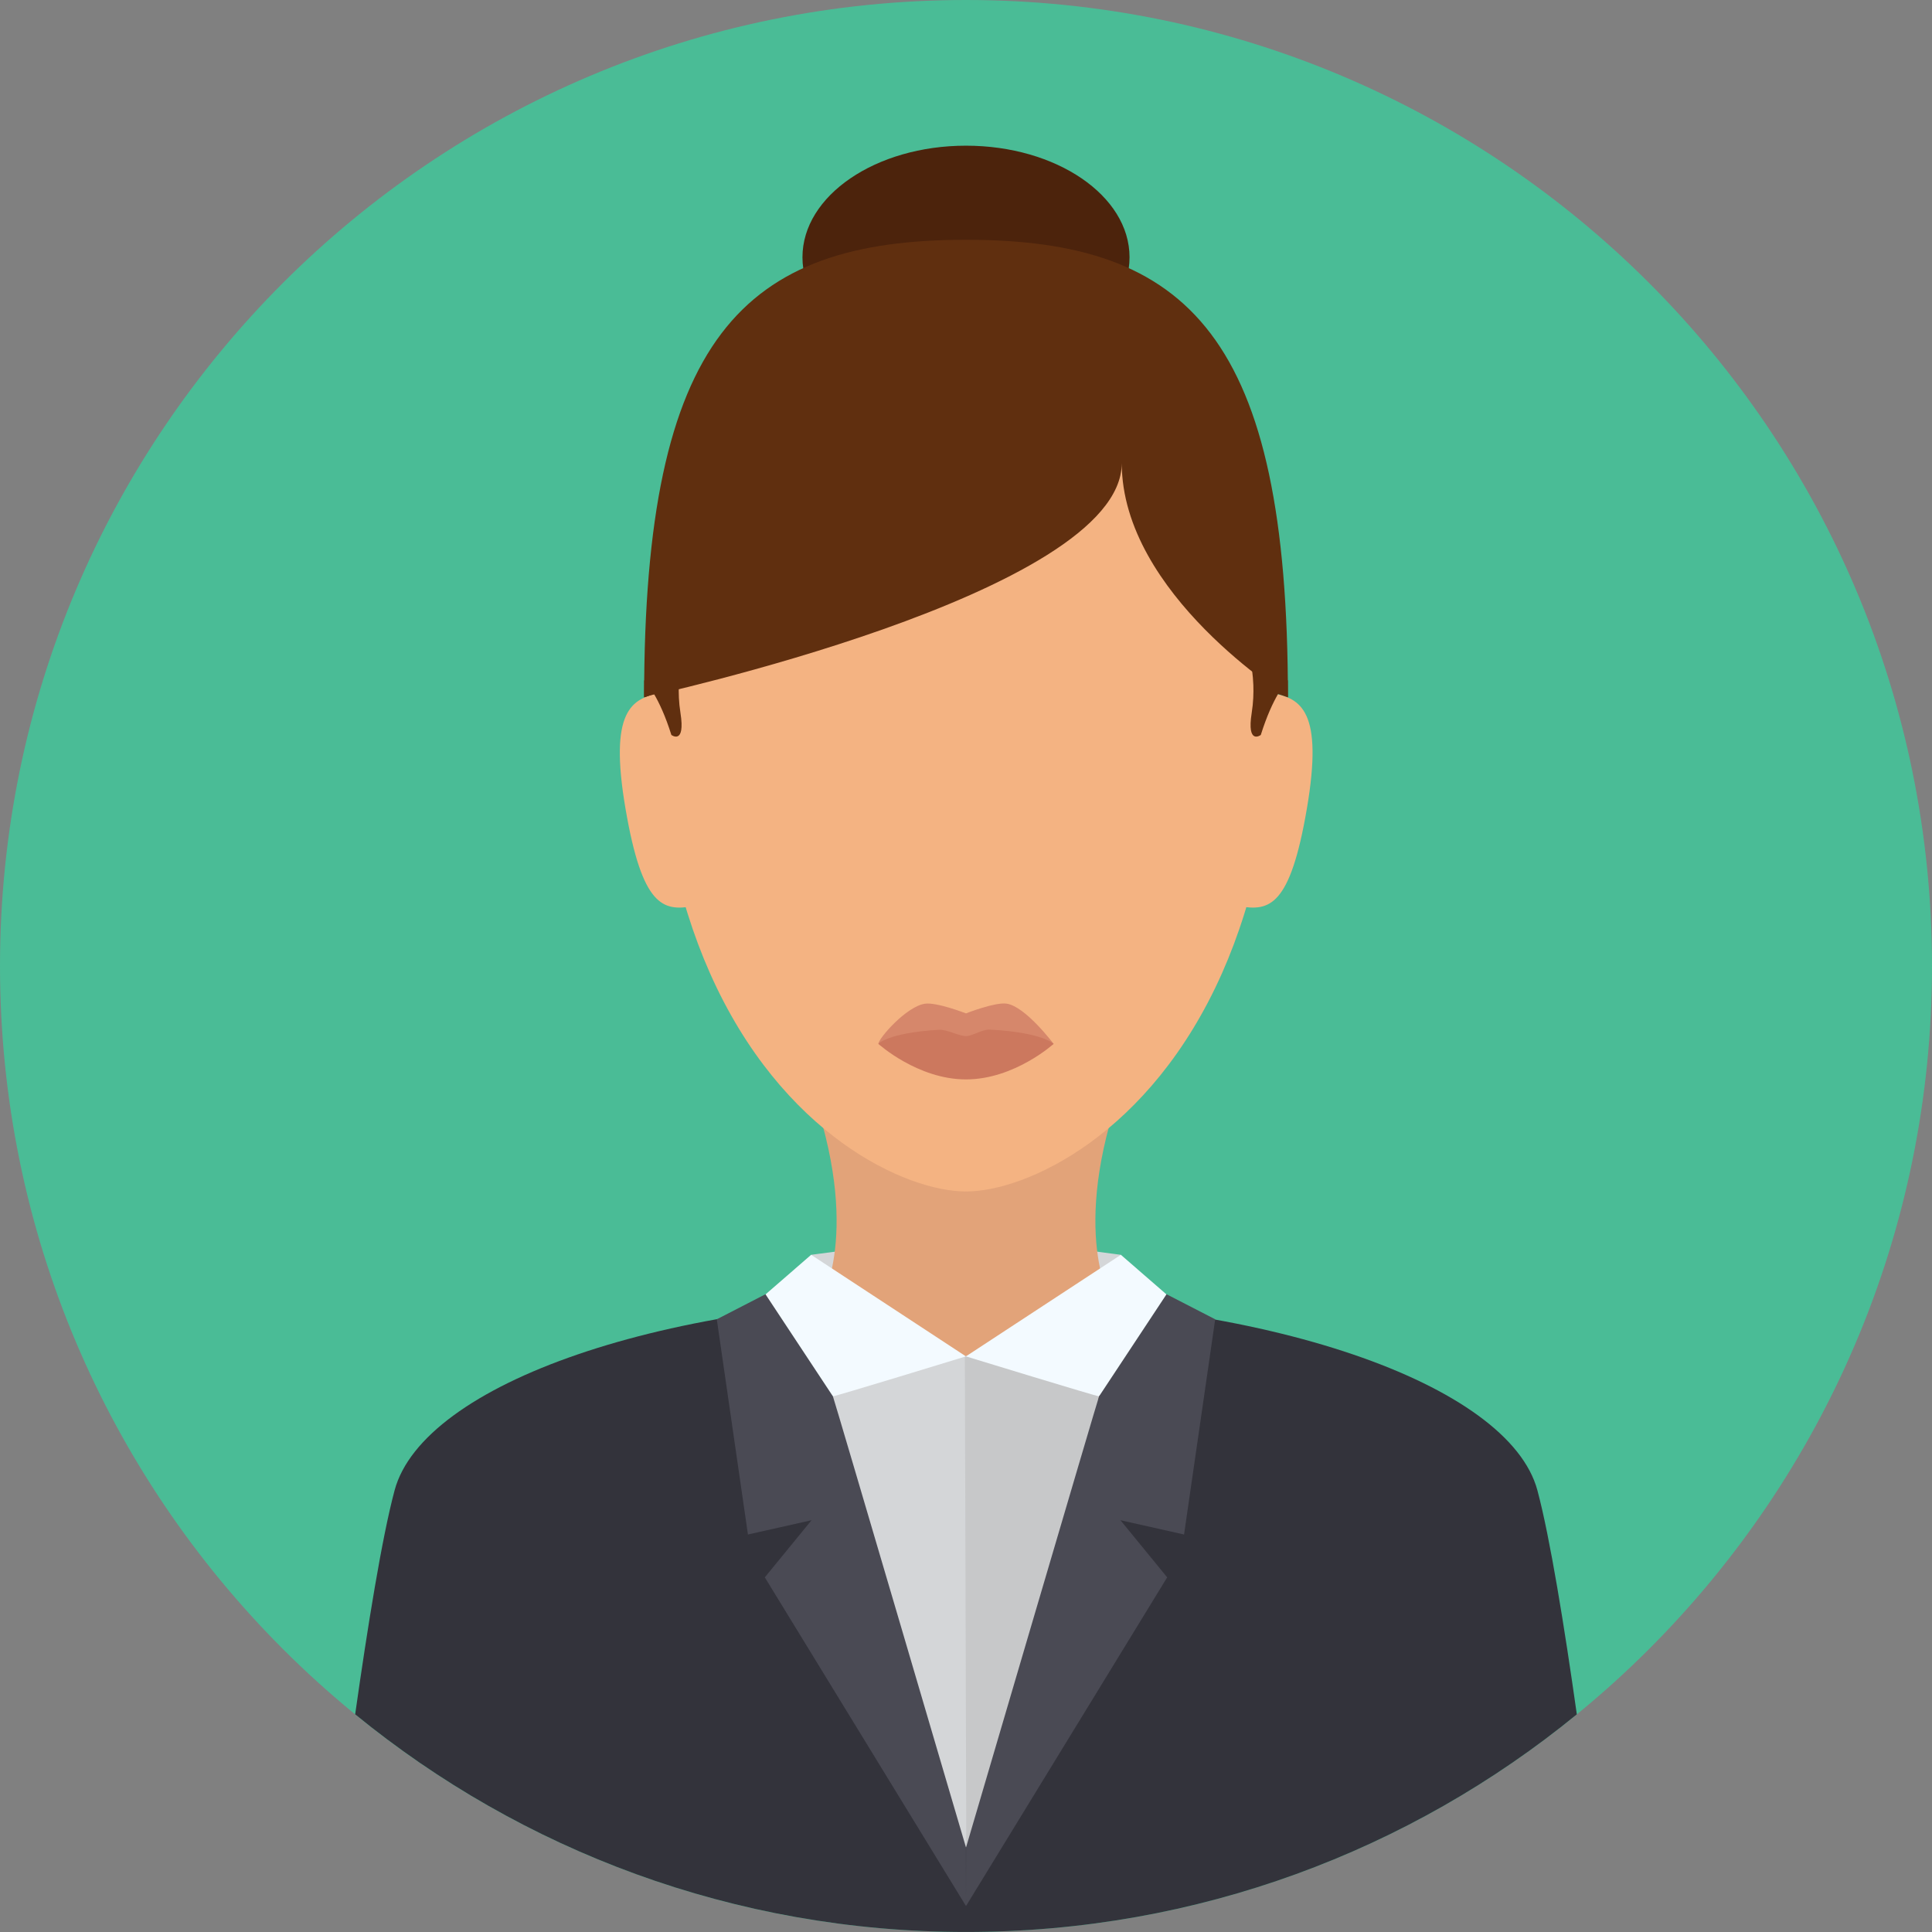 <?xml version="1.0" encoding="UTF-8"?> <svg xmlns="http://www.w3.org/2000/svg" width="74" height="74" viewBox="0 0 74 74" fill="none"><rect x="0" y="0" width="74" height="74" fill="#808080" stroke="none"/><g clip-path="url(#clip0_1364_10751)"><path d="M37 0C16.566 0 0 16.565 0 37.001C0 57.434 16.566 74 37 74C57.434 74 74 57.434 74 37.001C74 16.564 57.434 0 37 0Z" fill="#4ABC96"></path><path d="M58.886 57.083C57.795 53.014 48.459 49.725 36.95 49.725C25.441 49.725 16.205 53.014 15.114 57.083C14.628 58.896 14.076 62.332 13.604 65.662C19.98 70.873 28.125 73.999 37.001 73.999C45.876 73.999 54.021 70.873 60.396 65.663C59.924 62.332 59.372 58.896 58.886 57.083Z" fill="#33333B"></path><path d="M36.963 47.279L31.068 48.062L31.346 50.026L36.957 54.212L42.655 50.026L42.932 48.062L36.963 47.279Z" fill="#D4D6D8"></path><path d="M42.8 42.077H31.2C33.01 47.534 31.346 50.025 31.346 50.025L35.359 51.952H38.641L42.654 50.025C42.654 50.025 40.99 47.534 42.8 42.077Z" fill="#E2A379"></path><path d="M37 9.184C30.431 9.184 25.105 12.341 25.105 26.127C25.105 30.79 25.94 34.444 27.189 37.264C29.938 43.468 34.697 45.636 37 45.636C39.304 45.636 44.062 43.468 46.811 37.264C48.06 34.444 48.895 30.79 48.895 26.127C48.895 12.341 43.569 9.184 37 9.184Z" fill="#F4B382"></path><path d="M38.556 38.442C38.113 38.376 37 38.815 37 38.815C37 38.815 35.872 38.377 35.425 38.445C34.709 38.552 33.644 39.78 33.644 39.983C33.644 39.983 35.147 40.766 37 40.766C38.853 40.766 40.356 39.983 40.356 39.983C40.356 39.983 39.282 38.549 38.556 38.442Z" fill="#D6876B"></path><path d="M37.914 39.436C37.623 39.42 37.249 39.684 37 39.684C36.713 39.684 36.283 39.423 35.952 39.443C33.991 39.564 33.644 39.983 33.644 39.983C33.644 39.983 35.147 41.344 37 41.344C38.853 41.344 40.356 39.983 40.356 39.983C40.356 39.983 39.951 39.545 37.914 39.436Z" fill="#CC785E"></path><path d="M42.642 50.025C42.642 50.025 41.313 52.611 36.956 52.611C32.6 52.611 31.357 50.025 31.357 50.025C31.357 50.025 30.311 58.179 37.011 58.179C43.712 58.179 42.642 50.025 42.642 50.025Z" fill="#7F3E09"></path><path d="M36.963 47.279L31.346 50.026C31.346 50.026 33.855 54.213 36.956 54.213C40.057 54.213 42.654 50.026 42.654 50.026L36.963 47.279Z" fill="#E2A379"></path><path d="M37 14.131C40.459 14.131 43.264 12.217 43.264 9.855C43.264 7.494 40.459 5.58 37 5.58C33.541 5.58 30.736 7.494 30.736 9.855C30.736 12.217 33.541 14.131 37 14.131Z" fill="#4C230C"></path><path d="M37 9.184C28.449 9.184 24.671 12.924 24.671 26.709C24.671 26.709 42.966 22.756 42.966 17.738C42.966 22.756 49.33 26.709 49.33 26.709C49.33 12.924 45.551 9.184 37 9.184Z" fill="#602F0F"></path><path d="M25.32 26.543C24.183 26.737 23.318 27.227 23.959 30.979C24.601 34.731 25.398 34.906 26.535 34.711L25.32 26.543Z" fill="#F4B382"></path><path d="M48.695 26.543L47.48 34.711C48.617 34.906 49.414 34.731 50.055 30.979C50.697 27.227 49.832 26.737 48.695 26.543Z" fill="#F4B382"></path><path d="M26.063 27.305C25.999 26.903 25.99 26.535 26 26.24C26.016 25.814 26.073 25.541 26.073 25.541L24.674 26.062C24.672 26.276 24.671 26.491 24.671 26.709C24.671 26.709 24.822 26.66 25.088 26.568C25.076 26.572 25.062 26.577 25.05 26.581C25.242 26.908 25.483 27.409 25.715 28.15C25.715 28.151 26.261 28.558 26.063 27.305Z" fill="#602F0F"></path><path d="M49.326 26.06L47.933 25.541C47.933 25.541 47.991 25.816 48.006 26.243C48.016 26.538 48.007 26.904 47.943 27.305C47.745 28.558 48.291 28.151 48.291 28.151C48.523 27.411 48.762 26.91 48.952 26.582C49.194 26.665 49.33 26.709 49.33 26.709C49.33 26.49 49.328 26.274 49.326 26.06Z" fill="#602F0F"></path><path d="M36.956 51.952L31.357 50.025C31.357 50.025 34.373 70.757 37.011 70.757C39.649 70.757 42.642 50.025 42.642 50.025L36.956 51.952Z" fill="#C7C8C9"></path><path d="M36.956 51.952L30.736 50.025C30.736 50.025 36.997 70.757 37.011 70.757L36.956 51.952Z" fill="#D4D6D8"></path><path d="M42.932 48.062L36.997 51.952C36.997 51.952 42.072 53.507 42.097 53.482L45.601 50.38L42.932 48.062Z" fill="#F3FAFF"></path><path d="M31.068 48.062L28.399 50.38L31.902 53.482C31.927 53.507 36.997 51.952 36.997 51.952L31.068 48.062Z" fill="#F3FAFF"></path><path d="M37 73.006L36.997 70.757C36.997 70.757 31.927 53.507 31.902 53.482L29.319 49.572L27.455 50.532L28.648 58.775L31.084 58.228L29.294 60.416L37 73.006Z" fill="#4A4A54"></path><path d="M46.545 50.532L44.681 49.572L42.097 53.482C42.073 53.507 37.003 70.757 37.003 70.757L37 73.006L44.706 60.416L42.916 58.228L45.352 58.775L46.545 50.532Z" fill="#4A4A54"></path></g><defs><clipPath id="clip0_1364_10751"><rect width="74" height="74" fill="white"></rect></clipPath></defs></svg> 
